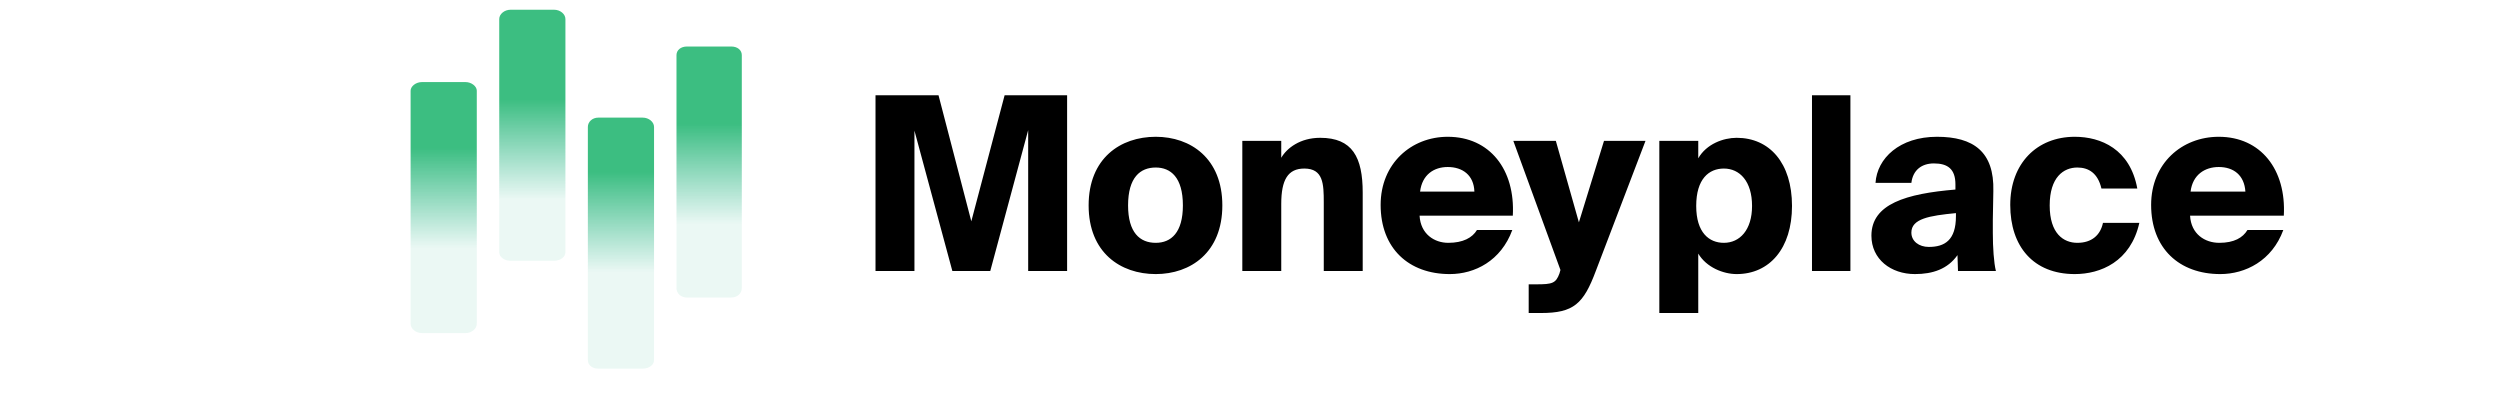 <svg width="488" class="logo" height="80" viewBox="0 0 488 80" fill="none" xmlns="http://www.w3.org/2000/svg">
  <path transform="matrix(1.7,0,0,1.4,-44.8,-14.5)" d="M 79.8 56.8 H 74.8 C 74.1 56.8 73.5 56.2 73.5 55.5 V 23 C 73.5 22.4 74.1 21.8 74.8 21.8 H 79.8 C 80.5 21.8 81.1 22.4 81.1 23 V 55.5 C 81.1 56.2 80.5 56.8 79.8 56.8 Z" fill="url(#paint0_linear_3_1865)"></path>
  <path transform="matrix(1.7,0,0,1.4,-53,-10)" d="M 94.8 43.5 H 89.8 C 89.1 43.5 88.5 43 88.5 42.3 V 9.8 C 88.5 9.1 89.1 8.5 89.8 8.5 H 94.8 C 95.5 8.5 96.1 9.1 96.1 9.8 V 42.3 C 96.1 43 95.5 43.5 94.8 43.5 Z" fill="url(#paint1_linear_3_1865)"></path>
  <path transform="matrix(1.7,0,0,1.4,-61.2,-16.8)" d="M 109.8 63.4 H 104.7 C 104 63.4 103.5 62.9 103.5 62.2 V 29.7 C 103.5 29 104 28.4 104.7 28.4 H 109.8 C 110.5 28.4 111.1 29 111.1 29.7 V 62.2 C 111.1 62.9 110.5 63.4 109.8 63.4 Z" fill="url(#paint2_linear_3_1865)"></path>
  <path transform="matrix(1.7,0,0,1.4,-69.4,-12.2)" d="M 124.8 50.2 H 119.7 C 119 50.2 118.5 49.6 118.5 48.9 V 16.4 C 118.5 15.7 119 15.2 119.7 15.2 H 124.8 C 125.5 15.2 126 15.7 126 16.4 V 48.9 C 126 49.6 125.5 50.2 124.8 50.2 Z" fill="url(#paint3_linear_3_1865)"></path>
  <path d="M 193.3 52.9 L 200.7 25.4 V 52.9 H 208.3 V 18.6 H 196.1 L 189.6 43.2 L 183.2 18.6 H 170.9 V 52.9 H 178.5 V 25.5 L 185.9 52.9 H 193.3 Z M 225.6 32.7 C 228.5 32.7 230.9 34.6 230.9 40.1 C 230.9 45.4 228.6 47.4 225.6 47.4 C 222.5 47.4 220.2 45.4 220.2 40.1 C 220.2 34.6 222.6 32.7 225.6 32.7 Z M 225.6 26.7 C 218.7 26.7 212.5 30.9 212.5 40.1 C 212.5 49.3 218.7 53.5 225.6 53.5 C 232.4 53.5 238.6 49.3 238.6 40.1 C 238.6 30.9 232.4 26.7 225.6 26.7 Z M 250.1 27.5 H 242.5 V 52.9 H 250.1 V 39.8 C 250.1 35.1 251.4 32.9 254.6 32.9 C 258.3 32.9 258.4 35.9 258.4 39.5 V 52.9 H 266 V 37.6 C 266 30.7 264 26.9 257.7 26.9 C 253.8 26.9 251.2 28.9 250.1 30.8 V 27.5 Z M 288.3 44.9 C 287.4 46.4 285.6 47.4 282.7 47.4 C 280 47.4 277.3 45.7 277.1 42.1 H 295.3 C 295.8 33.1 290.8 26.7 282.6 26.7 C 275.5 26.7 269.5 31.9 269.5 40 C 269.5 48.5 275 53.5 283 53.5 C 287.9 53.5 293 50.9 295.2 44.9 H 288.3 Z M 282.6 32.6 C 285.5 32.6 287.7 34.2 287.8 37.4 H 277.2 C 277.6 34.1 279.9 32.6 282.6 32.6 Z M 300.8 61.1 C 307.2 61.1 309.1 59.3 311.5 52.9 L 321.2 27.5 H 313.1 L 308.2 43.4 L 303.7 27.5 H 295.4 L 304.6 52.7 L 304.4 53.4 C 303.7 55.3 303 55.5 299.9 55.5 H 298.4 V 61.1 H 300.8 Z M 331.5 27.5 H 323.9 V 61.1 H 331.5 V 49.5 C 333.1 52.2 336.4 53.5 339 53.5 C 345.4 53.5 349.8 48.5 349.8 40.2 C 349.8 31.8 345.4 26.9 339 26.9 C 336.4 26.9 333.1 28.1 331.5 30.9 V 27.5 Z M 336.5 32.9 C 339.6 32.9 342 35.4 342 40.2 C 342 44.9 339.6 47.4 336.5 47.4 C 333.6 47.4 331.1 45.4 331.1 40.2 C 331.1 34.9 333.6 32.9 336.5 32.9 Z M 361.2 18.6 H 353.7 V 52.9 H 361.2 V 18.6 Z M 381.7 37 C 372.1 37.8 365.3 39.8 365.3 46 C 365.3 50.6 369.1 53.5 373.8 53.5 C 377.3 53.5 380.2 52.5 382.1 49.8 L 382.2 52.9 H 389.6 C 389.2 51.3 389 48.3 389 45.5 V 42.9 L 389.1 37.3 C 389.3 29.6 385.2 26.7 378.1 26.7 C 370.8 26.7 366.4 30.9 366.1 35.7 H 373.1 C 373.4 33.2 375.1 31.9 377.5 31.9 C 380.2 31.9 381.7 33 381.7 36 V 37 Z M 381.8 42.2 C 381.8 46.9 379.6 48.2 376.5 48.2 C 374.6 48.2 373.1 47.1 373.1 45.4 C 373.1 42.7 376.6 42.1 381.8 41.6 V 42.2 Z M 405 26.7 C 397.6 26.7 392.4 31.9 392.4 40 C 392.4 48.1 396.9 53.5 405 53.5 C 410 53.5 415.9 51.1 417.6 43.5 H 410.5 C 410 45.9 408.3 47.4 405.5 47.4 C 402.8 47.4 400.1 45.6 400.1 40.1 C 400.1 34.6 402.8 32.7 405.5 32.7 C 407.7 32.7 409.5 33.8 410.2 36.8 H 417.2 C 415.8 29.1 410.1 26.7 405 26.7 Z M 438.7 44.9 C 437.8 46.4 436.1 47.4 433.2 47.4 C 430.4 47.4 427.7 45.7 427.5 42.1 H 445.8 C 446.3 33.1 441.3 26.7 433.1 26.7 C 425.9 26.7 419.9 31.9 419.9 40 C 419.9 48.5 425.4 53.5 433.4 53.5 C 438.3 53.5 443.5 50.9 445.7 44.9 H 438.7 Z M 433.1 32.6 C 436 32.6 438.1 34.2 438.3 37.4 H 427.6 C 428 34.1 430.4 32.6 433.1 32.6 Z" fill="black"></path>
  <defs>
    <linearGradient id="paint0_linear_3_1865" x1="3.796" y1="45" x2="3.796" y2="10" gradientUnits="userSpaceOnUse">
      <stop stop-color="#3bbb95" stop-opacity="0.1"></stop>
      <stop offset="0.4" stop-color="#3cbe81"></stop>
    </linearGradient>
    <linearGradient id="paint1_linear_3_1865" x1="13.921" y1="35" x2="13.921" y2="0" gradientUnits="userSpaceOnUse">
      <stop stop-color="#3bbb95" stop-opacity="0.1"></stop>
      <stop offset="0.4" stop-color="#3cbe81"></stop>
    </linearGradient>
    <linearGradient id="paint2_linear_3_1865" x1="24.044" y1="50" x2="24.044" y2="15" gradientUnits="userSpaceOnUse">
      <stop stop-color="#3bbb95" stop-opacity="0.1"></stop>
      <stop offset="0.4" stop-color="#3cbe81"></stop>
    </linearGradient>
    <linearGradient id="paint3_linear_3_1865" x1="34.169" y1="40" x2="34.169" y2="5" gradientUnits="userSpaceOnUse">
      <stop stop-color="#3bbb95" stop-opacity="0.1"></stop>
      <stop offset="0.4" stop-color="#3cbe81"></stop>
    </linearGradient>
  </defs>
</svg>